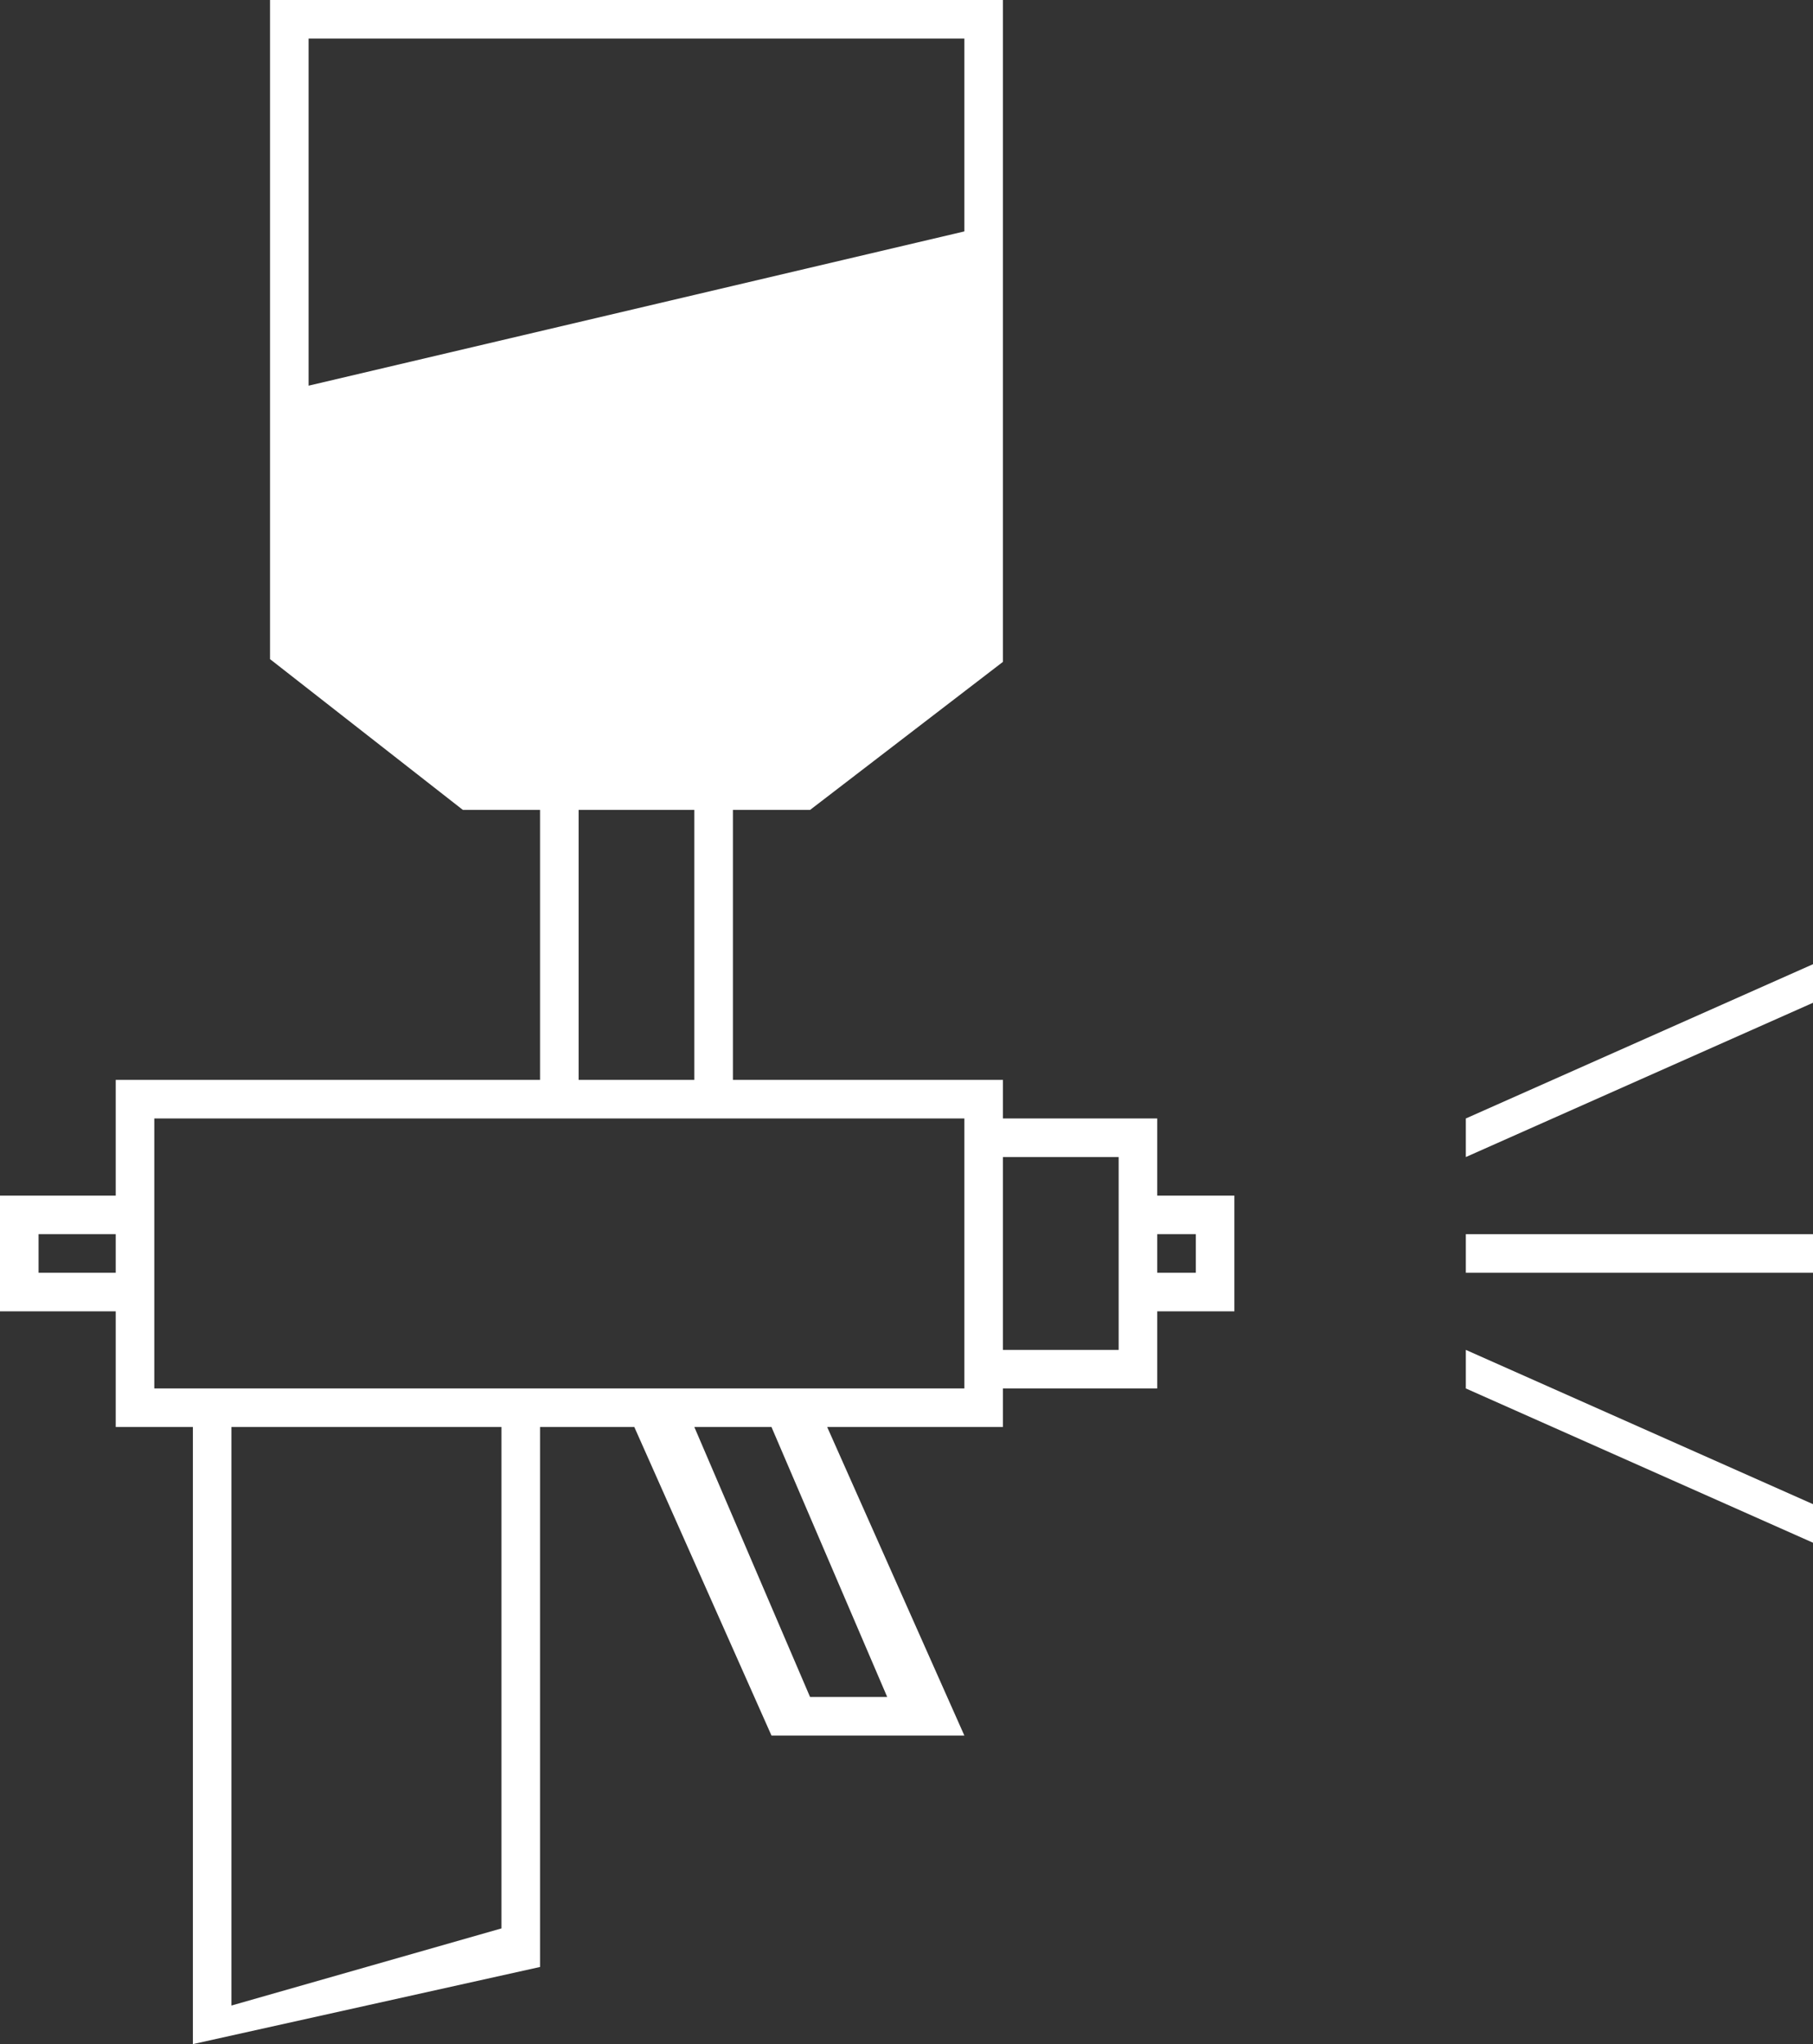 <svg xmlns="http://www.w3.org/2000/svg" width="47" height="53" viewBox="0 0 47 53">
  <rect x="0" y="0" width="47" height="53" fill="#333333" stroke="none"/>
  <defs>
    <style>
      .cls-1 {
        fill: #fff;
        fill-rule: evenodd;
      }
    </style>
  </defs>
  <path id="Rectangle_38_copy_4" data-name="Rectangle 38 copy 4" class="cls-1" d="M42,39V38l9,4v1Zm0-4h9v1H42V35Zm0-3,9-4v1l-9,4V32Zm-8,7H30v1H25.444L29,48H24l-3.556-8H18V54L9,56V40H7V37H4V34H7V31H18V24H16l-5-3.91V3H30V20.161L25,24H23v7h7v1h4v2h2v3H34v2ZM7,35H5v1H7V35ZM25,47h2l-3-7H22ZM10,55l7-2V40H10V55ZM29,9V4H12v9ZM19,24v7h3V24H19Zm10,8H8v7H29V32Zm4,5V33H30v5h3V37Zm2-1V35H34v1h1Z" transform="translate(-4 -3)"/>
</svg>
